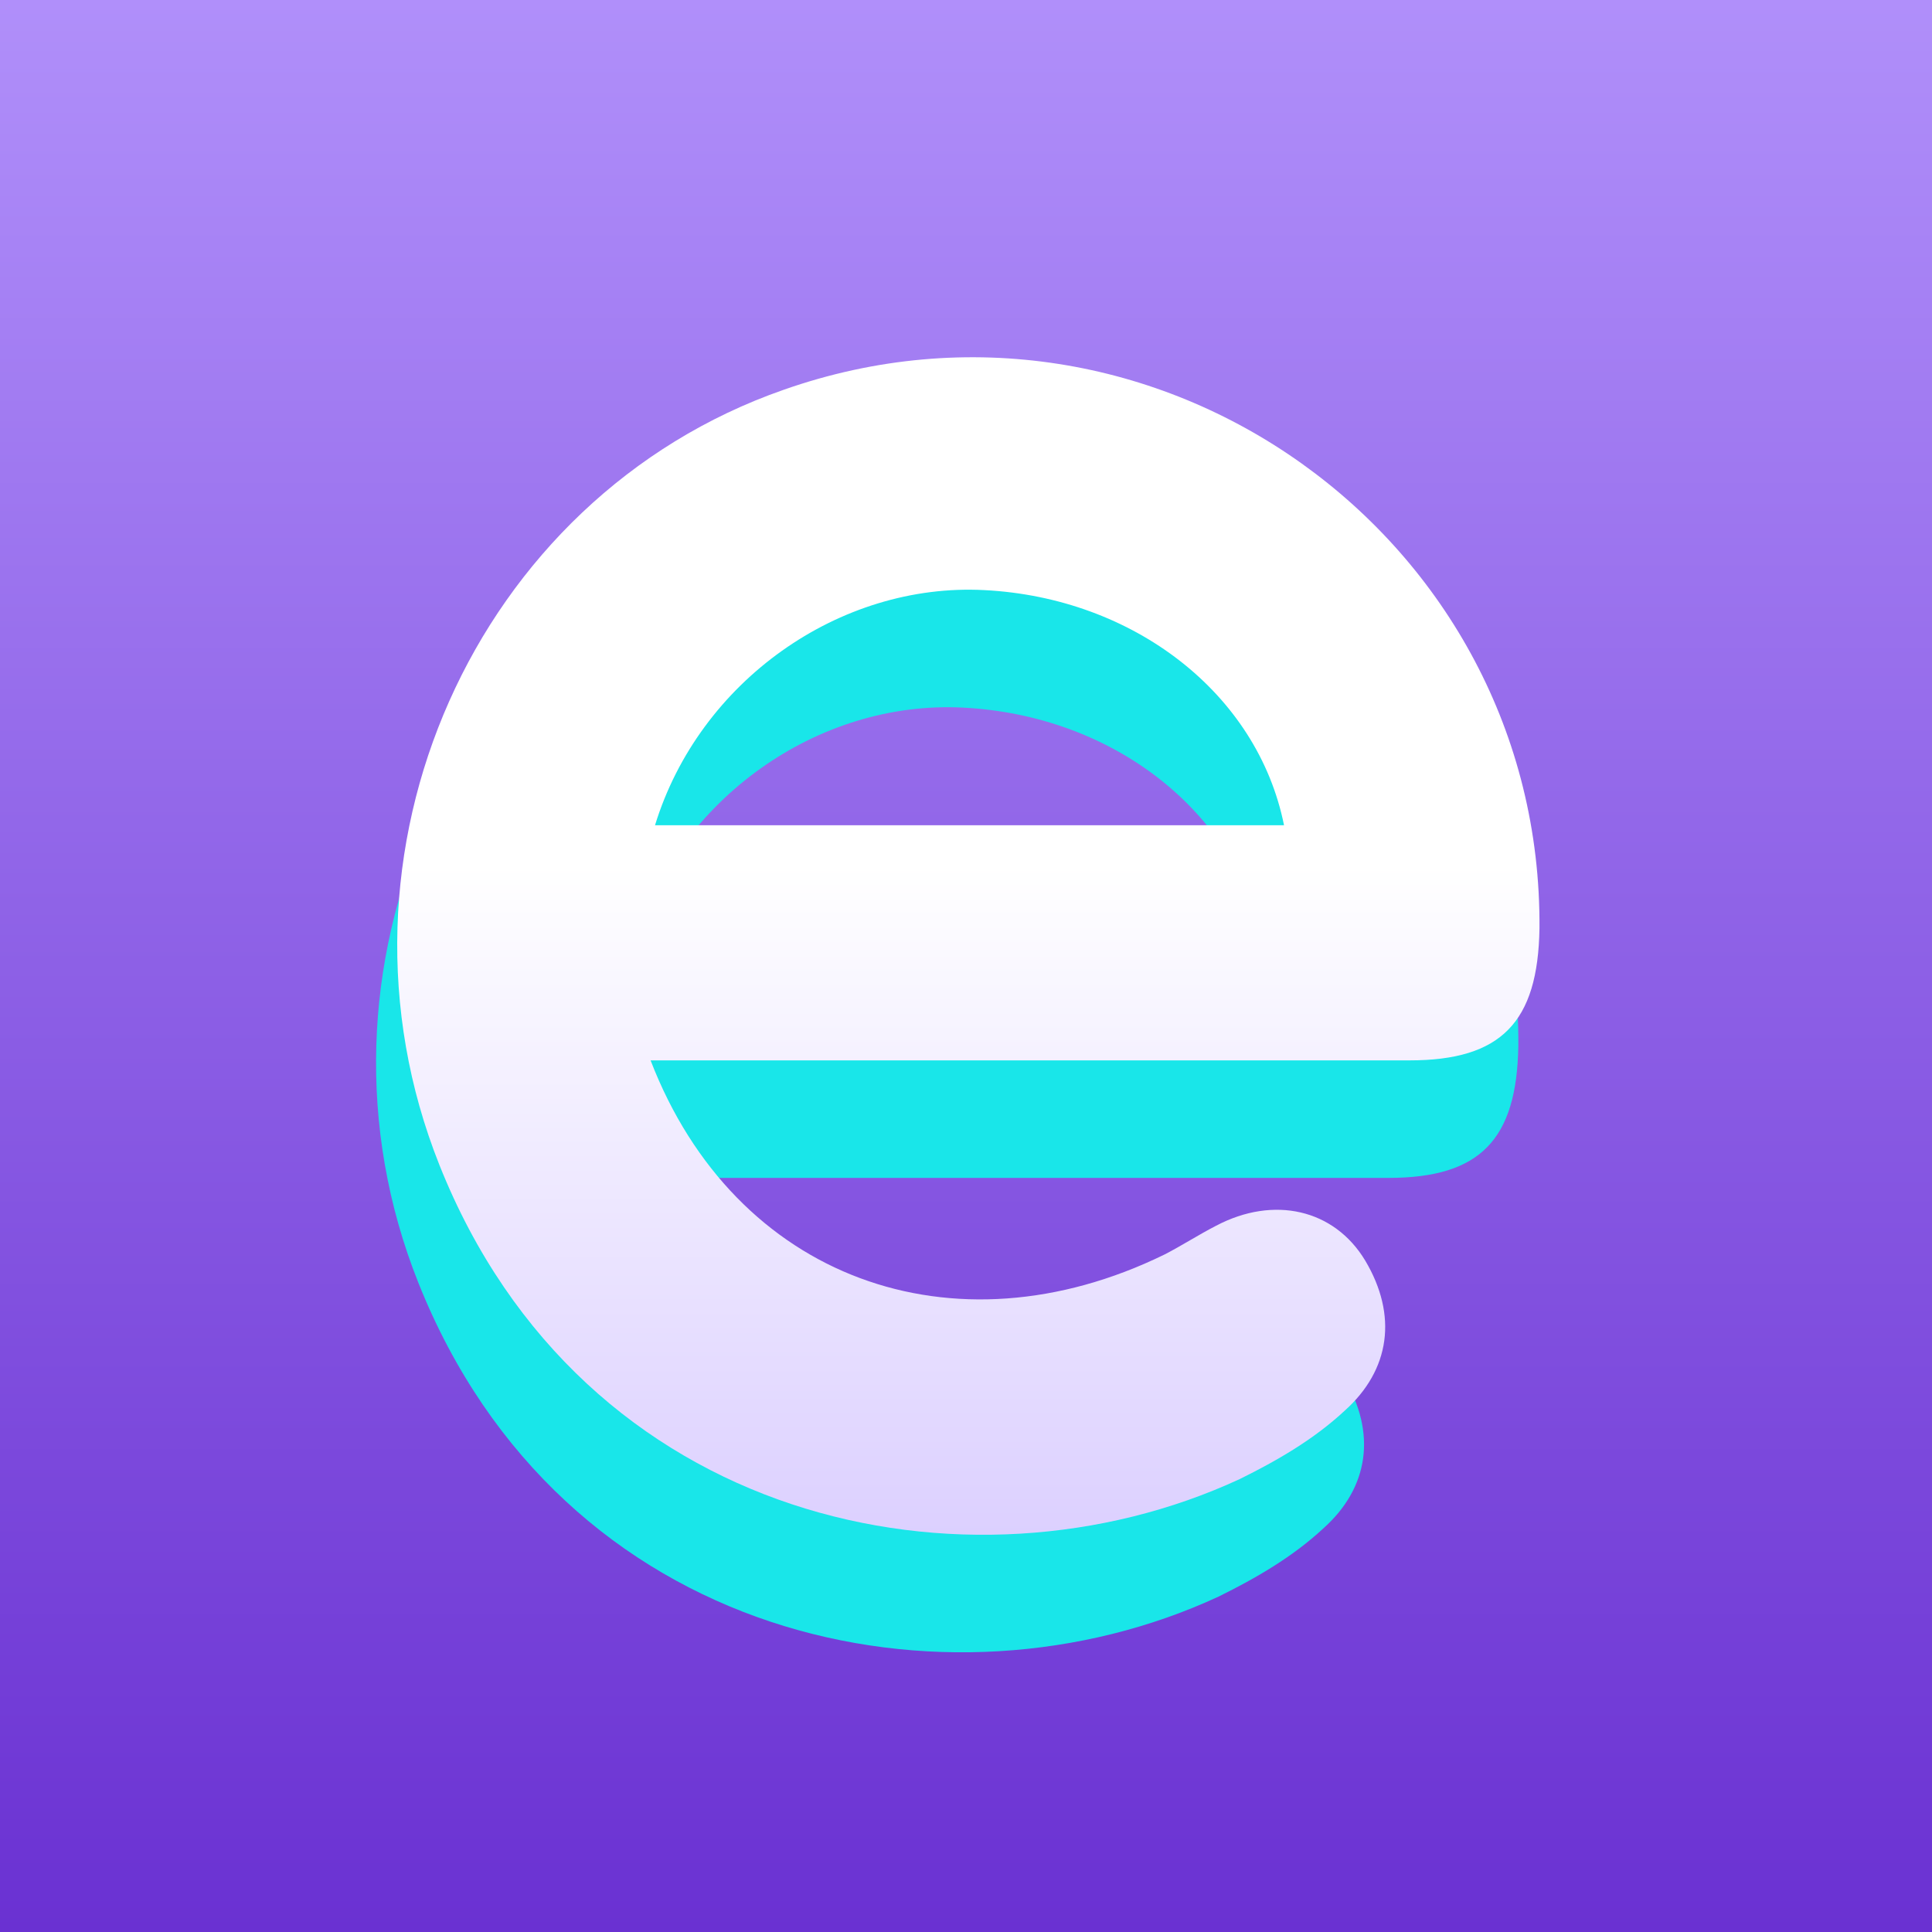 <svg xmlns="http://www.w3.org/2000/svg" fill="none" viewBox="0 0 822 822"><path fill="url(#a)" d="M0 0h822v822H0z"/><g filter="url(#b)"><path fill="#19E6E9" d="M270.802 466.155c35.809 92.943 128.786 126.505 218.622 82.615 7.538-3.872 14.449-8.391 21.988-12.263 24.5-12.909 50.257-7.1 63.45 14.845 13.821 23.236 10.68 46.472-8.795 63.899-13.193 12.263-28.898 21.299-44.604 29.044-115.593 53.572-279.559 19.363-340.497-133.606-52.771-132.314 15.077-283.992 146.376-329.818 157.684-55.508 322.907 62.607 321.651 229.13-.628 40.017-16.334 56.154-55.284 56.154H270.802Zm1.884-100.043H540.31c-11.308-56.153-64.079-96.816-127.53-100.043-61.566-3.227-121.247 38.726-140.094 100.043Z"/></g><g filter="url(#c)"><path fill="url(#d)" d="M276.802 460.155c35.809 92.943 128.786 126.505 218.622 82.615 7.538-3.872 14.449-8.39 21.988-12.263 24.5-12.909 50.257-7.1 63.45 14.845 13.821 23.236 10.68 46.472-8.795 63.899-13.192 12.263-28.898 21.299-44.604 29.044-115.593 53.572-279.559 19.363-340.497-133.606-52.771-132.314 15.077-283.992 146.376-329.818 157.684-55.508 322.907 62.607 321.651 229.13-.628 40.017-16.334 56.154-55.284 56.154H276.802Zm1.884-100.043H546.31c-11.308-56.153-64.079-96.816-127.53-100.043-61.566-3.227-121.247 38.727-140.094 100.043Z"/></g><defs><linearGradient id="a" x1="411" x2="411" y1="822" y2="0" gradientUnits="userSpaceOnUse"><stop stop-color="#6A31D2"/><stop offset="1" stop-color="#B08FFA"/></linearGradient><linearGradient id="d" x1="412" x2="412" y1="161" y2="662" gradientUnits="userSpaceOnUse"><stop offset=".43" stop-color="#fff"/><stop offset="1" stop-color="#DCD0FF"/></linearGradient><filter id="b" width="606.4" height="621.4" x="97.8" y="121.8" color-interpolation-filters="sRGB" filterUnits="userSpaceOnUse"><feFlood flood-opacity="0" result="BackgroundImageFix"/><feColorMatrix in="SourceAlpha" result="hardAlpha" values="0 0 0 0 0 0 0 0 0 0 0 0 0 0 0 0 0 0 127 0"/><feOffset dx="-5" dy="15"/><feGaussianBlur stdDeviation="30.1"/><feComposite in2="hardAlpha" operator="out"/><feColorMatrix values="0 0 0 0 0.412 0 0 0 0 0.199 0 0 0 0 0.855 0 0 0 1 0"/><feBlend in2="BackgroundImageFix" result="effect1_dropShadow_217_6019"/><feColorMatrix in="SourceAlpha" result="hardAlpha" values="0 0 0 0 0 0 0 0 0 0 0 0 0 0 0 0 0 0 127 0"/><feOffset dx="2" dy="20"/><feGaussianBlur stdDeviation="8.3"/><feComposite in2="hardAlpha" operator="out"/><feColorMatrix values="0 0 0 0 0 0 0 0 0 0 0 0 0 0 0 0 0 0 0.15 0"/><feBlend in2="effect1_dropShadow_217_6019" result="effect2_dropShadow_217_6019"/><feBlend in="SourceGraphic" in2="effect2_dropShadow_217_6019" result="shape"/></filter><filter id="c" width="494" height="522" x="165" y="148" color-interpolation-filters="sRGB" filterUnits="userSpaceOnUse"><feFlood flood-opacity="0" result="BackgroundImageFix"/><feColorMatrix in="SourceAlpha" result="hardAlpha" values="0 0 0 0 0 0 0 0 0 0 0 0 0 0 0 0 0 0 127 0"/><feOffset dy="4"/><feGaussianBlur stdDeviation="2"/><feComposite in2="hardAlpha" operator="out"/><feColorMatrix values="0 0 0 0 0 0 0 0 0 0 0 0 0 0 0 0 0 0 0.25 0"/><feBlend in2="BackgroundImageFix" result="effect1_dropShadow_217_6019"/><feBlend in="SourceGraphic" in2="effect1_dropShadow_217_6019" result="shape"/><feColorMatrix in="SourceAlpha" result="hardAlpha" values="0 0 0 0 0 0 0 0 0 0 0 0 0 0 0 0 0 0 127 0"/><feOffset dy="-13"/><feGaussianBlur stdDeviation="8.7"/><feComposite in2="hardAlpha" k2="-1" k3="1" operator="arithmetic"/><feColorMatrix values="0 0 0 0 1 0 0 0 0 1 0 0 0 0 1 0 0 0 0.78 0"/><feBlend in2="shape" result="effect2_innerShadow_217_6019"/></filter></defs></svg>